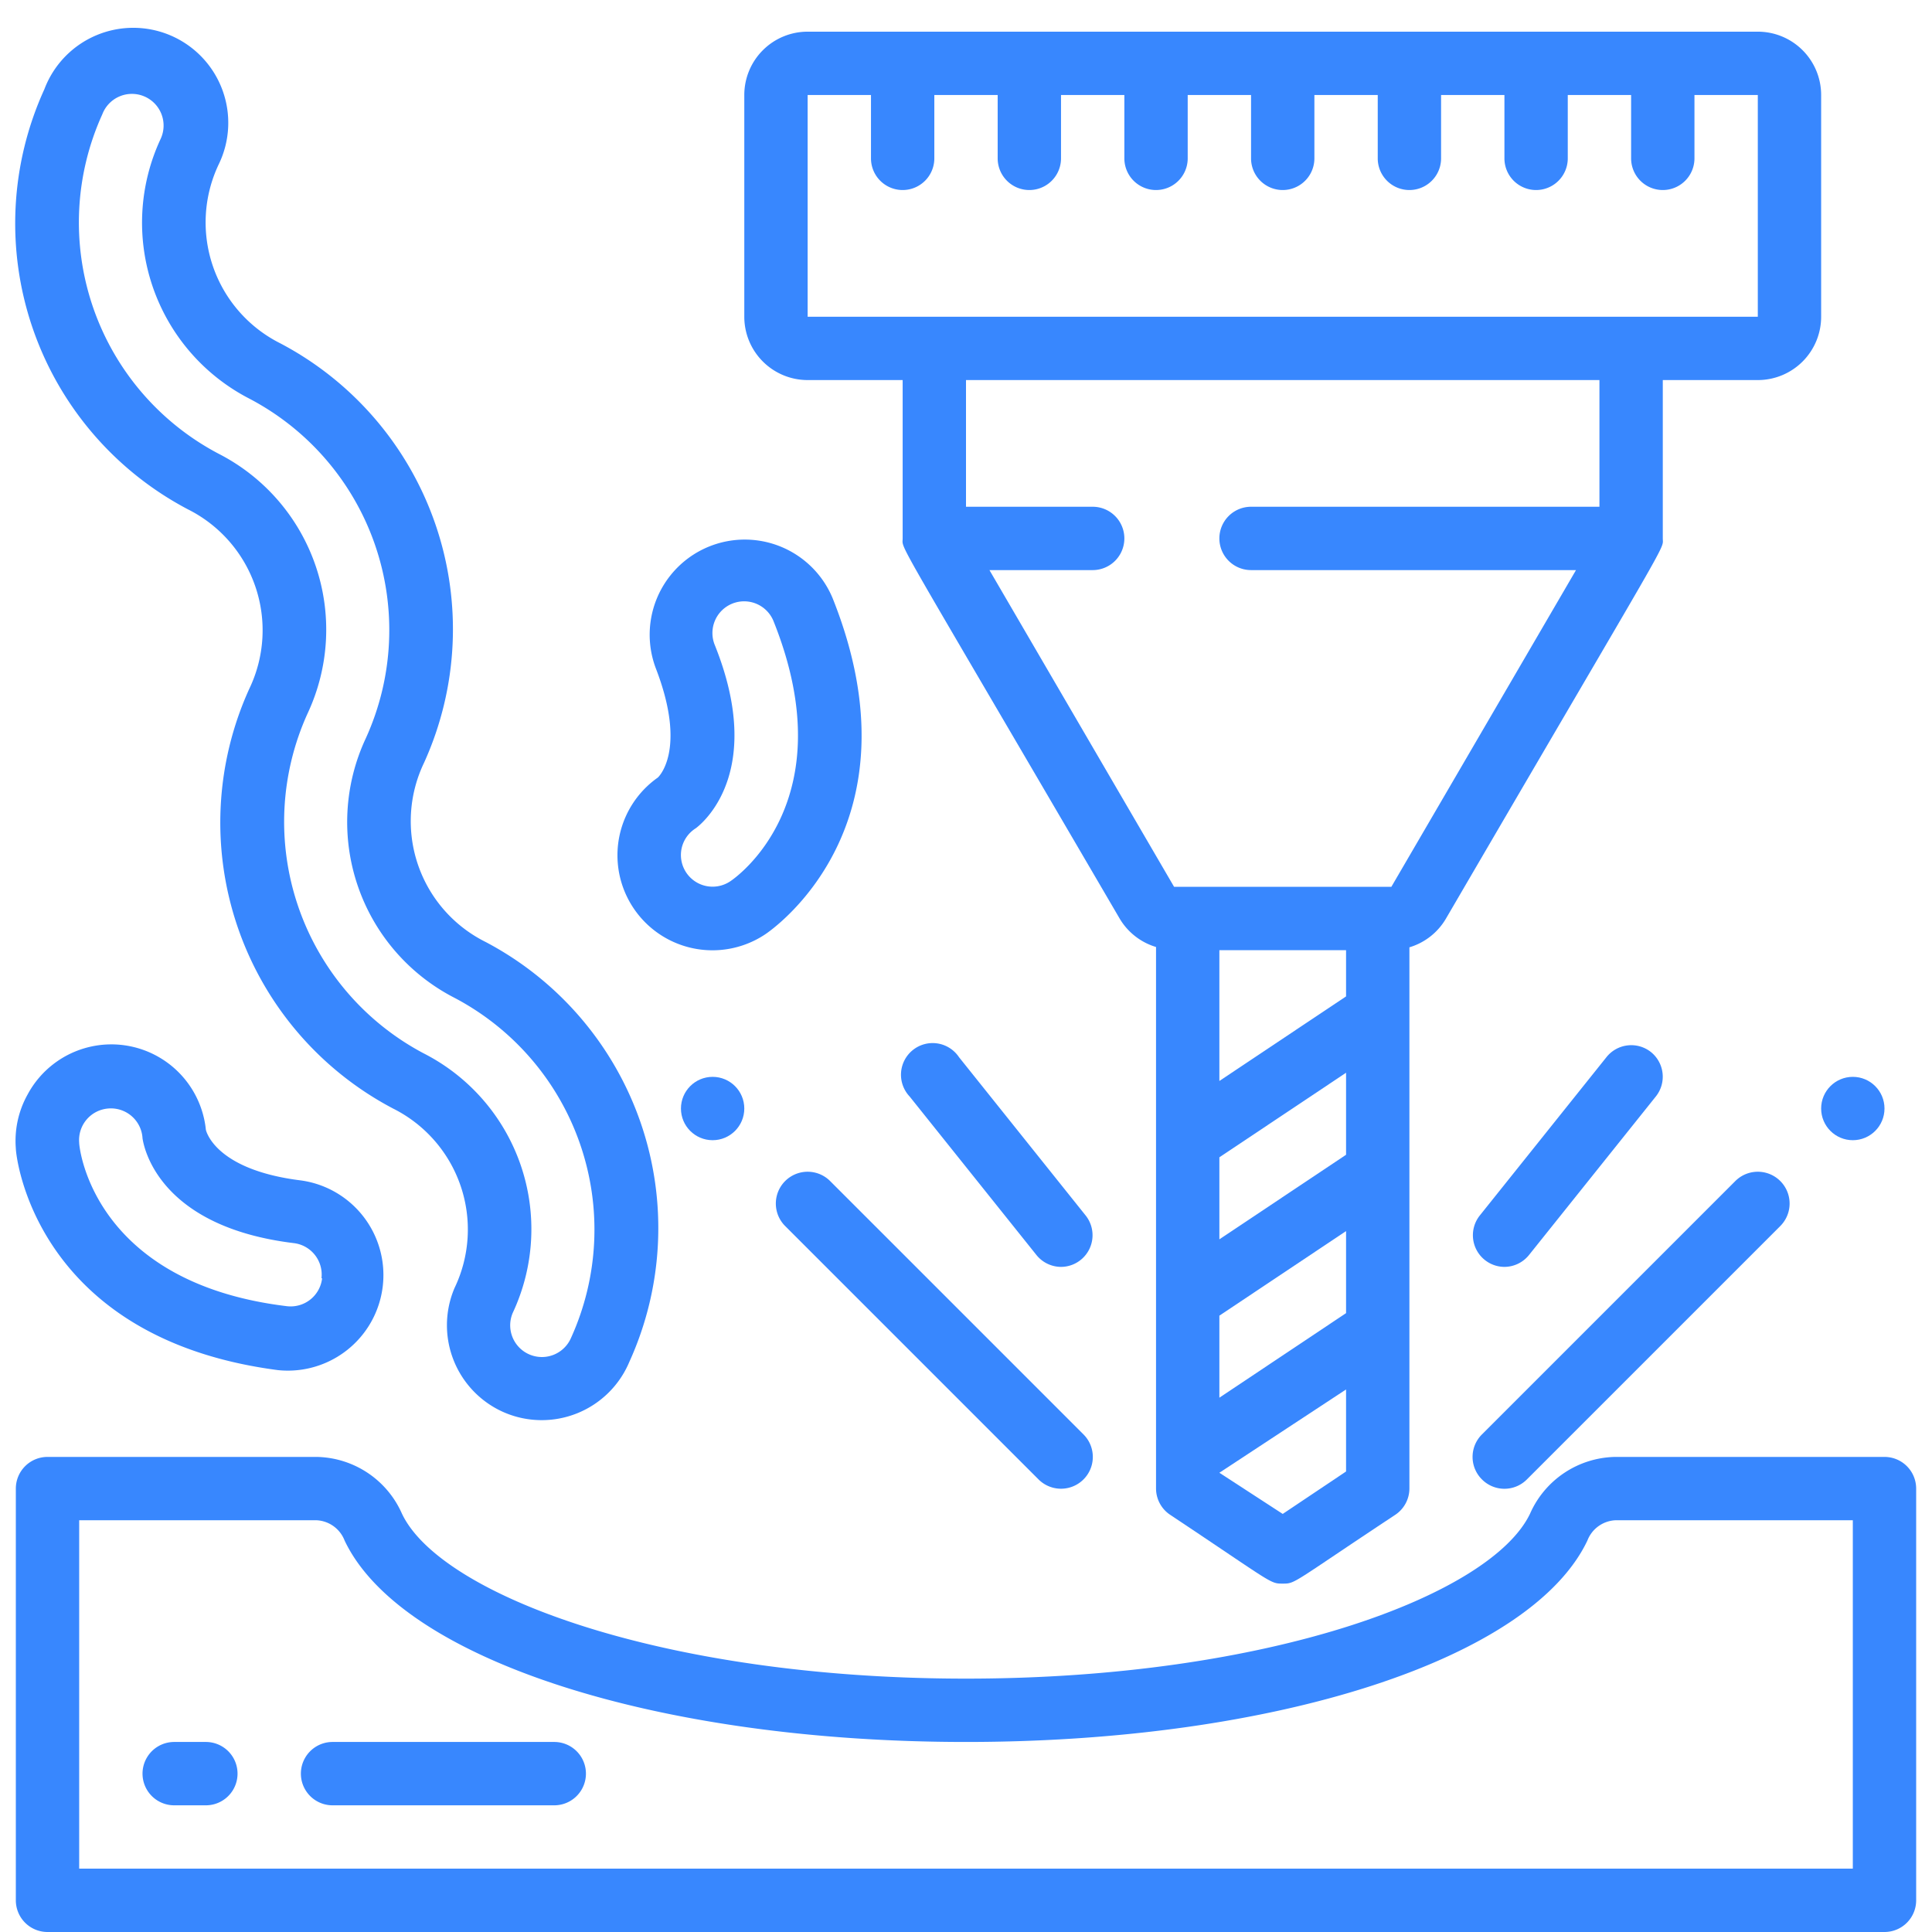 <svg xmlns:inkscape="http://www.inkscape.org/namespaces/inkscape" xmlns:sodipodi="http://sodipodi.sourceforge.net/DTD/sodipodi-0.dtd" xmlns="http://www.w3.org/2000/svg" xmlns:svg="http://www.w3.org/2000/svg" xmlns:rdf="http://www.w3.org/1999/02/22-rdf-syntax-ns#" xmlns:cc="http://creativecommons.org/ns#" xmlns:dc="http://purl.org/dc/elements/1.1/" width="512" height="512" x="0" y="0" viewBox="0 0 60 61" style="enable-background:new 0 0 512 512" xml:space="preserve" class="" id="svg20" sodipodi:docname="milling-machine_blue.svg" inkscape:version="1.2.2 (732a01da63, 2022-12-09)"><defs id="defs24"></defs>  <g id="g18" style="fill:#3887fe;fill-opacity:1">    <g transform="translate(-1)" id="g16" style="fill:#3887fe;fill-opacity:1">      <path d="M 58,10 V 3 A 2,2 0 0 0 56,1 H 26 a 2,2 0 0 0 -2,2 v 7 a 2,2 0 0 0 2,2 h 3 v 5 c 0,0.39 -0.4,-0.41 6.85,12 A 2,2 0 0 0 37,29.9 V 47 a 1,1 0 0 0 0.45,0.83 C 40.71,50 40.59,50 41,50 c 0.41,0 0.27,0 3.55,-2.17 A 1,1 0 0 0 45,47 V 29.91 a 2,2 0 0 0 1.15,-0.9 C 53.39,16.6 53,17.39 53,17 v -5 h 3 a 2,2 0 0 0 2,-2 z M 43,36.46 l -4,2.67 v -2.59 l 4,-2.67 z m -4,5.08 l 4,-2.67 v 2.59 l -4,2.67 z m 4,-10.08 l -4,2.67 V 30 h 4 z M 41,47.8 l -2,-1.3 l 4,-2.63 v 2.59 z M 51,16 H 40 a 1,1 0 0 0 0,2 H 50.26 L 44.43,28 H 37.57 L 31.74,18 H 35 a 1,1 0 0 0 0,-2 h -4 v -4 h 20 z m 5,-6 H 26 V 3 h 2 v 2 a 1,1 0 0 0 2,0 V 3 h 2 v 2 a 1,1 0 0 0 2,0 V 3 h 2 v 2 a 1,1 0 0 0 2,0 V 3 h 2 v 2 a 1,1 0 0 0 2,0 V 3 h 2 v 2 a 1,1 0 0 0 2,0 V 3 h 2 v 2 a 1,1 0 0 0 2,0 V 3 h 2 v 2 a 1,1 0 0 0 2,0 V 3 h 2 z" data-original="#000000" class="" id="path2" inkscape:connector-curvature="0" style="fill:#3887fe;fill-opacity:1"></path>      <path d="m 60,46 h -8.5 a 3,3 0 0 0 -2.69,1.79 C 47.59,50.35 40.6,53 31,53 C 21.4,53 14.4,50.35 13.19,47.79 A 3,3 0 0 0 10.5,46 H 2 a 1,1 0 0 0 -1,1 v 13 a 1,1 0 0 0 1,1 h 58 a 1,1 0 0 0 1,-1 V 47 A 1,1 0 0 0 60,46 Z M 59,59 H 3 V 48 h 7.5 a 1,1 0 0 1 0.88,0.64 C 13.16,52.39 21.23,55 31,55 c 9.77,0 17.84,-2.61 19.62,-6.36 A 1,1 0 0 1 51.5,48 H 59 Z" data-original="#000000" class="" id="path4" inkscape:connector-curvature="0" style="fill:#3887fe;fill-opacity:1"></path>      <path d="m 33.29,46.71 a 1.004,1.004 0 0 0 1.42,-1.42 l -8,-8 a 1.004,1.004 0 1 0 -1.42,1.42 z m 14,0 a 1,1 0 0 0 1.42,0 l 8,-8 a 1.004,1.004 0 1 0 -1.42,-1.42 l -8,8 a 1,1 0 0 0 0,1.42 z" data-original="#000000" class="" id="path6" inkscape:connector-curvature="0" style="fill:#3887fe;fill-opacity:1"></path>      <circle cx="23" cy="35" r="1" data-original="#000000" class="" id="circle8" style="fill:#3887fe;fill-opacity:1"></circle>      <circle cx="59" cy="35" r="1" data-original="#000000" class="" id="circle10" style="fill:#3887fe;fill-opacity:1"></circle>      <path d="m 34,40 a 1,1 0 0 0 0.78,-1.62 l -4,-5 a 1,1 0 1 0 -1.56,1.24 l 4,5 A 1,1 0 0 0 34,40 Z m 14,0 a 1,1 0 0 0 0.78,-0.38 l 4,-5 a 1,1 0 0 0 -0.15,-1.4 a 1,1 0 0 0 -1.41,0.16 l -4,5 A 1,1 0 0 0 48,40 Z M 16.43,44.6 A 3,3 0 0 0 20.37,43 A 10.21,10.21 0 0 0 15.83,29.74 A 4.26,4.26 0 0 1 13.89,24.08 A 10.2,10.2 0 0 0 9.35,10.84 A 4.27,4.27 0 0 1 7.41,5.18 A 3,3 0 1 0 1.9,2.82 a 10.2,10.2 0 0 0 4.53,13.26 a 4.27,4.27 0 0 1 1.94,5.67 A 10.2,10.2 0 0 0 12.91,35 a 4.27,4.27 0 0 1 1.94,5.67 a 3,3 0 0 0 1.58,3.93 z M 13.88,33.26 A 8.27,8.27 0 0 1 10.21,22.53 a 6.24,6.24 0 0 0 -2.8,-8.2 A 8.25,8.25 0 0 1 3.73,3.61 a 1,1 0 1 1 1.84,0.78 a 6.25,6.25 0 0 0 2.81,8.2 a 8.25,8.25 0 0 1 3.67,10.72 a 6.24,6.24 0 0 0 2.81,8.2 a 8.27,8.27 0 0 1 3.67,10.73 A 1.001,1.001 0 0 1 16.69,41.45 A 6.23,6.23 0 0 0 13.88,33.26 Z M 26.79,18.89 a 3.003,3.003 0 0 0 -5.58,2.22 c 1,2.6 0.06,3.44 0.06,3.44 a 3,3 0 0 0 3.39,4.95 c 0.21,-0.14 5,-3.43 2.13,-10.61 z m -3.24,8.94 a 1,1 0 0 1 -1.53,-1.039 a 1,1 0 0 1 0.45,-0.641 c 0.37,-0.28 2.14,-1.94 0.6,-5.78 a 1.001,1.001 0 1 1 1.86,-0.74 c 2.27,5.68 -1.22,8.1 -1.38,8.2 z" data-original="#000000" class="" id="path12" inkscape:connector-curvature="0" style="fill:#3887fe;fill-opacity:1"></path>      <path d="M 7,35.67 A 3,3 0 0 0 1.37,34.56 A 3,3 0 0 0 1,36.26 c 0,0.24 0.6,6 8.28,7 A 3.017,3.017 0 0 0 10,37.27 C 7.25,36.93 7,35.67 7,35.67 Z m 3.67,4.69 A 1,1 0 0 1 9.55,41.24 C 3.46,40.5 3,36.27 3,36.08 A 1,1 0 0 1 3.91,35 A 1,1 0 0 1 5,35.94 c 0.07,0.47 0.67,2.81 4.78,3.31 a 1,1 0 0 1 0.87,1.11 z M 7,55 H 6 a 1,1 0 0 0 0,2 h 1 a 1,1 0 0 0 0,-2 z m 11,0 h -7 a 1,1 0 0 0 0,2 h 7 a 1,1 0 0 0 0,-2 z" data-original="#000000" class="" id="path14" inkscape:connector-curvature="0" style="fill:#3887fe;fill-opacity:1"></path>    </g>  </g></svg>